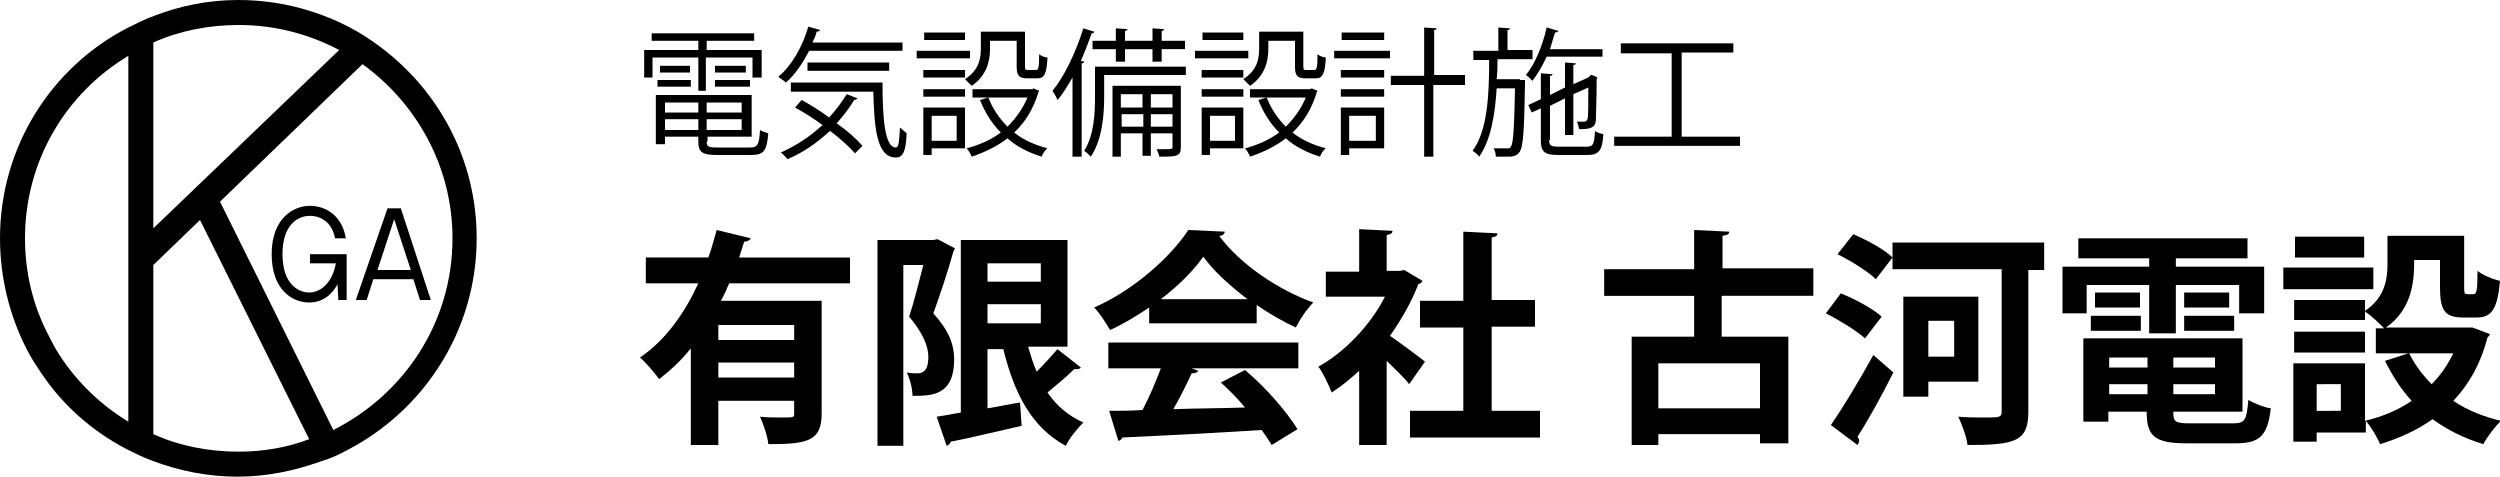 <?xml version="1.0" encoding="utf-8"?>
<!-- Generator: Adobe Illustrator 23.0.4, SVG Export Plug-In . SVG Version: 6.00 Build 0)  -->
<svg version="1.1" id="レイヤー_1" xmlns="http://www.w3.org/2000/svg" xmlns:xlink="http://www.w3.org/1999/xlink" x="0px"
	 y="0px" viewBox="0 0 300 57.2" style="enable-background:new 0 0 300 57.2;" xml:space="preserve">
<g>
	<g>
		<path d="M83.8,10.9v-4h-5.5v2.4h-1V6h6.5V4.9h-5.6V4h12.3v0.9h-5.7V6h6.6v3.3h-1.1V6.9h-5.6v4H83.8z M84.8,17
			c0,0.6,0.2,0.7,1.3,0.7H90c0.9,0,1.1-0.3,1.2-2.1c0.3,0.2,0.7,0.3,1,0.4c-0.2,2.1-0.5,2.6-2.1,2.6h-4c-1.8,0-2.3-0.3-2.3-1.6v-0.6
			h-4v0.9h-1.1v-5.9h11.5v5h-5.3V17z M78.9,10.4V9.6h4v0.8H78.9z M79.2,7.9h3.6v0.8h-3.6V7.9z M83.8,12.3h-4v1.2h4V12.3z M79.8,15.6
			h4v-1.3h-4V15.6z M89,13.5v-1.2h-4.2v1.2H89z M84.8,15.6H89v-1.3h-4.2V15.6z M85.8,7.9h3.7v0.8h-3.7V7.9z M85.8,10.4V9.6H90v0.8
			H85.8z"/>
		<path d="M108.3,6.1H97.1c-0.8,1.5-1.7,2.9-2.8,3.8c-0.2-0.2-0.7-0.5-0.9-0.7c1.6-1.3,2.9-3.6,3.6-6l1.4,0.4c0,0.1-0.2,0.2-0.4,0.2
			c-0.1,0.4-0.3,0.9-0.5,1.3h10.8V6.1z M96.2,12c1.1,0.6,2.2,1.3,3.3,2.1c0.8-0.9,1.5-1.8,2.1-2.8l1.3,0.5c-0.1,0.1-0.2,0.2-0.4,0.2
			c-0.6,1-1.3,1.9-2.1,2.8c1.3,0.9,2.4,1.9,3.1,2.7l-0.9,0.9c-0.7-0.8-1.8-1.8-3-2.7c-1.5,1.4-3.2,2.6-5.1,3.4
			c-0.2-0.2-0.5-0.6-0.8-0.8c1.8-0.8,3.5-1.9,5-3.3c-1.1-0.8-2.2-1.5-3.3-2.1L96.2,12z M94.9,9.9h11c0,4.5,0.3,7.8,1.6,7.8
			c0.4,0,0.4-1,0.5-2.4c0.2,0.2,0.6,0.5,0.8,0.7c-0.1,2.1-0.4,2.9-1.3,2.9c-2.2,0-2.6-3.2-2.7-7.9h-9.9V9.9z M106.7,8.5h-9.8v-1h9.8
			V8.5z"/>
		<path d="M116.4,6.1v0.9H110V6.1H116.4z M115.8,12.9v4.9h-4v0.8h-1v-5.7H115.8z M110.8,9.3V8.4h5v0.9H110.8z M110.8,11.6v-0.9h5
			v0.9H110.8z M115.8,3.9v0.9h-4.9V3.9H115.8z M114.8,13.9h-3v3h3V13.9z M118.8,4.9v1c0,1.4-0.4,3.2-2.2,4.4
			c-0.2-0.2-0.6-0.6-0.8-0.8c1.7-1.1,1.9-2.5,1.9-3.7V3.8h5.3v4.2c0,0.4,0.1,0.4,0.4,0.4h0.9c0.3,0,0.4-0.2,0.4-1.9
			c0.2,0.2,0.7,0.4,1,0.4c-0.1,2-0.4,2.5-1.2,2.5h-1.2c-1,0-1.3-0.3-1.3-1.4V4.9H118.8z M124,10.6l0.7,0.3c0,0.1-0.1,0.1-0.1,0.2
			c-0.6,2-1.6,3.6-2.9,4.8c1.1,0.9,2.5,1.5,4,1.9c-0.3,0.2-0.6,0.7-0.7,1c-1.6-0.5-3-1.2-4.1-2.2c-1.3,1-2.8,1.7-4.3,2.2
			c-0.1-0.3-0.4-0.8-0.6-1c1.5-0.4,2.9-1,4.1-1.9c-1.1-1.1-1.9-2.4-2.5-3.9l1-0.3c0.5,1.3,1.3,2.5,2.3,3.5c1-1,1.8-2.1,2.4-3.5h-6.6
			v-1h7.2L124,10.6z"/>
		<path d="M128.7,9.3c-0.6,1-1.1,1.9-1.8,2.7c-0.1-0.3-0.4-0.8-0.6-1.1c1.4-1.7,2.8-4.6,3.7-7.5l1.3,0.4C131.3,3.9,131.2,4,131,4
			c-0.4,1.1-0.8,2.2-1.3,3.3l0.4,0.1c0,0.1-0.1,0.2-0.3,0.2v11.2h-1.1V9.3z M142.3,8v1h-9.8v2.6c0,2.1-0.2,5.1-1.6,7.2
			c-0.2-0.2-0.6-0.6-0.8-0.7c1.2-1.9,1.3-4.5,1.3-6.5V8H142.3z M131.1,4.9h2.8V3.4l1.4,0.1c0,0.1-0.1,0.2-0.3,0.2v1.2h3.3V3.4
			l1.4,0.1c0,0.1-0.1,0.2-0.3,0.2v1.2h2.8v1h-2.8v1.5h-1.1V5.9H135v1.5h-1.1V5.9h-2.8V4.9z M141.7,10.4v7.3c0,1.1-0.6,1.1-2.6,1.1
			c0-0.3-0.2-0.6-0.3-0.9c0.4,0,0.8,0,1,0c0.8,0,0.9,0,0.9-0.3V16h-2.6v2.7h-1V16h-2.6v2.8h-1v-8.5H141.7z M137.1,11.3h-2.6v1.6h2.6
			V11.3z M134.6,15.2h2.6v-1.5h-2.6V15.2z M140.7,11.3h-2.6v1.6h2.6V11.3z M138.1,15.2h2.6v-1.5h-2.6V15.2z"/>
		<path d="M149.8,6.1v0.9h-6.4V6.1H149.8z M149.2,12.9v4.9h-4v0.8h-1v-5.7H149.2z M144.2,9.3V8.4h5v0.9H144.2z M144.2,11.6v-0.9h5
			v0.9H144.2z M149.2,3.9v0.9h-4.9V3.9H149.2z M148.2,13.9h-3v3h3V13.9z M152.2,4.9v1c0,1.4-0.4,3.2-2.2,4.4
			c-0.2-0.2-0.6-0.6-0.8-0.8c1.7-1.1,1.9-2.5,1.9-3.7V3.8h5.3v4.2c0,0.4,0.1,0.4,0.4,0.4h0.9c0.3,0,0.4-0.2,0.4-1.9
			c0.2,0.2,0.7,0.4,1,0.4c-0.1,2-0.4,2.5-1.2,2.5h-1.2c-1,0-1.3-0.3-1.3-1.4V4.9H152.2z M157.4,10.6l0.7,0.3c0,0.1-0.1,0.1-0.1,0.2
			c-0.6,2-1.6,3.6-2.9,4.8c1.1,0.9,2.5,1.5,4,1.9c-0.3,0.2-0.6,0.7-0.7,1c-1.6-0.5-3-1.2-4.1-2.2c-1.3,1-2.8,1.7-4.3,2.2
			c-0.1-0.3-0.4-0.8-0.6-1c1.5-0.4,2.9-1,4.1-1.9c-1.1-1.1-1.9-2.4-2.5-3.9l1-0.3c0.5,1.3,1.3,2.5,2.3,3.5c1-1,1.8-2.1,2.4-3.5H150
			v-1h7.2L157.4,10.6z"/>
		<path d="M166.8,6.1v0.9h-6.7V6.1H166.8z M166.1,12.9v4.9h-4.2v0.8h-1v-5.7H166.1z M160.9,9.3V8.4h5.2v0.9H160.9z M160.9,11.6v-0.9
			h5.2v0.9H160.9z M166.1,3.9v0.9H161V3.9H166.1z M165.1,13.9h-3.2v3h3.2V13.9z M175.8,9.1v1.1H172v8.6h-1.1v-8.6h-4V9.1h4V3.3
			l1.5,0.1c0,0.1-0.1,0.2-0.3,0.2v5.4H175.8z"/>
		<path d="M182.4,9.6l0.6,0c0,0.1,0,0.2,0,0.4c-0.1,5.8-0.2,7.7-0.7,8.3c-0.4,0.5-0.9,0.5-1.5,0.5c-0.4,0-0.8,0-1.3,0
			c0-0.3-0.1-0.8-0.3-1c0.8,0,1.4,0,1.7,0c0.2,0,0.3,0,0.4-0.2c0.3-0.4,0.4-2.1,0.5-7h-2.2c-0.2,3.2-0.7,6.2-2.1,8.2
			c-0.2-0.3-0.6-0.6-0.8-0.7c1.8-2.4,2-6.7,2-10.9h-1.9V6.1h3V3.3l1.4,0.1c0,0.1-0.1,0.2-0.3,0.2v2.4h3v1.1h-4.2
			c0,0.8,0,1.6-0.1,2.4H182.4z M192.3,6.8h-6.7c-0.5,1.1-1.1,2.1-1.7,2.9c-0.2-0.2-0.6-0.6-0.8-0.7c1.1-1.3,2-3.5,2.5-5.7l1.4,0.4
			c0,0.1-0.2,0.2-0.4,0.2c-0.2,0.7-0.4,1.3-0.6,2h6.3V6.8z M185.9,16.8c0,0.6,0.1,0.8,1.1,0.8h3.4c0.8,0,0.9-0.3,1-1.9
			c0.2,0.2,0.6,0.3,1,0.4c-0.1,1.9-0.5,2.5-1.9,2.5H187c-1.7,0-2.1-0.4-2.1-1.8V13l-1.1,0.5l-0.4-0.9l1.5-0.7V8.8l1.4,0.1
			c0,0.1-0.1,0.2-0.3,0.2v2.3l1.8-0.9V7.5l1.3,0.1c0,0.1-0.1,0.2-0.3,0.2v2.3l1.8-0.8c0.2-0.2,0.2-0.2,0.3-0.3
			c0.2,0,0.4,0.1,0.8,0.3c0,0.1-0.1,0.1-0.1,0.2c0,2.3-0.1,4.5-0.1,5c-0.1,0.9-0.8,1-2,1c-0.1-0.3-0.1-0.7-0.3-0.9
			c0.3,0,0.8,0,0.9,0c0.2,0,0.3-0.1,0.4-0.3c0.1-0.3,0.1-1.8,0.1-3.8l-1.8,0.8v4.9h-1v-4.4l-1.8,0.9V16.8z"/>
		<path d="M201.8,16.4h7v1.1h-15.1v-1.1h6.9v-10h-6.1V5.2H208v1.1h-6.2V16.4z"/>
	</g>
	<g>
		<path d="M102,34H87.5c-0.3,0.7-0.6,1.4-1,2.1h12.1v13.5c0,3.3-1.6,3.7-6.4,3.7c-0.1-1-0.6-2.4-1-3.3c0.8,0.1,1.8,0.1,2.5,0.1
			c1.6,0,1.6,0,1.6-0.5v-1.5h-9.1v5.3h-3.3V41.8c-1.1,1.4-2.4,2.6-3.8,3.7c-0.5-0.7-1.6-2-2.3-2.6c3.1-2.1,5.4-5.4,7-8.9h-6.3v-3.1
			H85c0.4-1.1,0.7-2.2,1-3.3l4.1,1C90,28.8,89.7,29,89.3,29c-0.2,0.6-0.4,1.3-0.6,1.9H102V34z M95.3,40.8V39h-9.1v1.8H95.3z
			 M86.2,45.3h9.1v-1.8h-9.1V45.3z"/>
		<path d="M112.5,28.7l2.1,1.1c-0.1,0.1-0.1,0.3-0.2,0.4c-0.6,2.2-1.6,5.2-2.4,7.4c1.9,2.1,2.5,3.8,2.5,5.5c0,4.4-2.7,4.4-5,4.4
			c0-0.8-0.3-2.1-0.7-2.8c0.5,0.1,1,0.1,1.3,0.1c1.2,0,1.3-1.2,1.3-2c0-1.3-0.7-2.9-2.3-4.8c0.6-1.8,1.2-4.3,1.7-6.2h-2.4v21.7h-3.1
			V28.8h6.7L112.5,28.7z M123.4,41.7c0.3,1,0.6,2,1,2.9c0.9-0.9,1.8-1.9,2.5-2.7l2.8,2.2c-0.1,0.2-0.4,0.2-0.8,0.2
			c-0.8,0.8-2.1,1.9-3.2,2.8c1.1,1.6,2.5,2.8,4.3,3.6c-0.7,0.7-1.7,1.9-2.1,2.8c-4.1-2.2-6.2-6.3-7.5-11.6h-1.9v7.1
			c1.3-0.2,2.6-0.5,3.9-0.7l0.2,2.8c-3.1,0.7-6.4,1.5-8.5,1.9c-0.1,0.2-0.2,0.4-0.5,0.5l-1.2-3.5c0.8-0.1,1.8-0.3,2.9-0.5V28.8h12.8
			v12.8H123.4z M124.9,31.6h-6.4v2.2h6.4V31.6z M118.5,36.5v2.3h6.4v-2.3H118.5z"/>
		<path d="M137.9,38.9v-2c-1.5,1-3.1,2-4.7,2.7c-0.4-0.7-1.2-2-1.9-2.7c4.8-2.1,9.2-6.1,11.3-9.3l4.4,0.2c-0.1,0.3-0.3,0.5-0.7,0.5
			c2.5,3.4,7.1,6.5,11.3,8c-0.8,0.8-1.6,2-2.1,3c-1.5-0.7-3.1-1.6-4.7-2.7v2.2H137.9z M133,44.2v-3.1h22.8v3.1H143l0.8,0.3
			c-0.1,0.2-0.4,0.3-0.8,0.3c-0.6,1.3-1.4,2.9-2.2,4.3c2.7-0.1,5.7-0.1,8.6-0.2c-0.9-1.1-1.9-2.1-2.9-3l2.9-1.5c2.5,2.1,5,5,6.3,7.1
			l-3.1,1.9c-0.3-0.5-0.7-1.1-1.2-1.8c-6.2,0.4-12.5,0.7-16.7,0.9c-0.1,0.2-0.3,0.4-0.5,0.4l-1.1-3.6c1.1,0,2.5,0,4-0.1
			c0.8-1.5,1.6-3.4,2.2-5H133z M149.7,35.9c-2.1-1.6-4.1-3.4-5.3-5.1c-1.2,1.7-3,3.5-5.1,5.1H149.7z"/>
		<path d="M170.7,33.7c-0.1,0.2-0.2,0.3-0.5,0.4c-0.8,2.1-2,4.2-3.4,6.2c1.3,0.9,3.6,2.6,4.2,3.1l-1.9,2.7c-0.6-0.8-1.7-1.8-2.7-2.8
			v10.1h-3.3v-8.9c-1.1,1-2.2,1.9-3.3,2.6c-0.3-0.8-1.1-2.5-1.6-3.1c3.1-1.7,6.2-4.9,8-8.4h-7.1v-3h4v-5.1l4,0.2
			c0,0.3-0.2,0.4-0.7,0.5v4.3h1.6l0.5-0.1L170.7,33.7z M178.9,49.3h5.9v3.2h-15.6v-3.2h6.4V39.3h-5.2v-3.2h5.2v-8.3l4.1,0.2
			c0,0.3-0.2,0.4-0.7,0.5v7.5h5.2v3.2h-5.2V49.3z"/>
		<path d="M217.5,35.5h-10.9v4.9h8v12.8h-3.4v-1.1h-12.2v1.3h-3.2V40.4h7.5v-4.9h-10.8v-3.2h10.8v-4.7l4.2,0.2
			c0,0.3-0.2,0.4-0.8,0.5v3.9h10.9V35.5z M211.2,49v-5.4h-12.2V49H211.2z"/>
		<path d="M220.9,35.2c1.7,0.7,3.8,1.8,4.9,2.8l-2,2.6c-1-0.9-3.1-2.2-4.7-3L220.9,35.2z M219.7,51c1.4-2,3.4-5.3,5.1-8.4l2.4,2.1
			c-1.4,2.8-3,5.7-4.3,7.7c0.1,0.2,0.2,0.3,0.2,0.5c0,0.2-0.1,0.3-0.2,0.5L219.7,51z M222.4,28.1c1.6,0.7,3.7,1.8,4.7,2.8l-2,2.6
			c-0.9-0.9-3-2.2-4.6-3L222.4,28.1z M245.3,29.2v3.2h-1.9v17c0,3.6-1.6,4-7.3,4c-0.1-1-0.7-2.5-1.1-3.4c1,0.1,2.2,0.1,3.1,0.1
			c1.8,0,2.1,0,2.1-0.7V32.3h-13.1v-3.2H245.3z M237.5,45.8h-6.1v1.8h-3v-12h9V45.8z M234.5,38.5h-3.1v4.3h3.1V38.5z"/>
		<path d="M250.4,34.2v3.4h-2.9V32h10.4v-1h-8.5v-2.4h20.3V31h-8.6v1h10.6v5.6h-3v-3.4h-7.6V40h-3.2v-5.8H250.4z M260.8,49.5
			c0,1.1,0.2,1.3,2,1.3h5.2c1.4,0,1.6-0.4,1.8-2.8c0.7,0.4,1.9,0.9,2.7,1c-0.4,3.3-1.3,4.2-4.3,4.2h-5.8c-3.9,0-4.8-0.9-4.8-3.8
			h-4.6v1.2H250v-10h19.1v8.8H260.8z M250.9,39.7v-1.8h6v1.8H250.9z M251.4,35.1h5.4v1.8h-5.4V35.1z M257.7,42.9h-4.6v1.2h4.6V42.9z
			 M253.1,47.3h4.6v-1.2h-4.6V47.3z M265.8,44.1v-1.2h-5v1.2H265.8z M260.8,47.3h5v-1.2h-5V47.3z M262.1,35.1h5.4v1.8h-5.4V35.1z
			 M262.1,39.7v-1.8h6v1.8H262.1z"/>
		<path d="M284.8,32.1v2.6H274v-2.6H284.8z M296.7,39.3l2.1,0.8c-0.1,0.2-0.2,0.3-0.3,0.4c-0.8,3.1-2.2,5.6-4.1,7.6
			c1.6,1.1,3.6,1.9,5.7,2.4c-0.7,0.7-1.7,2-2.1,2.8c-2.3-0.7-4.3-1.7-6.1-3c-1.8,1.3-4,2.3-6.3,3c-0.3-0.8-1.1-2.1-1.7-2.8v1.4H278
			V53h-2.8v-9.4h8.6v6.9c2.1-0.5,4-1.3,5.6-2.4c-1.3-1.4-2.3-3-3.2-4.8l2.8-0.9h-3.9v-3h1c-0.5-0.5-1.6-1.6-2.3-2v1h-8.5V36h8.5v1.3
			c2.4-1.6,2.7-3.8,2.7-5.7v-3.3h9.2v6.2c0,0.8,0.1,0.8,0.4,0.8h0.7c0.4,0,0.5-0.4,0.5-2.8c0.6,0.5,1.8,1,2.7,1.2
			c-0.3,3.4-1,4.4-2.8,4.4h-1.6c-2.2,0-2.8-0.8-2.8-3.6v-3.3h-3.1c0,1.9,0,5.8-3.4,8.1h9.9L296.7,39.3z M283.8,39.8v2.5h-8.5v-2.5
			H283.8z M283.7,28.4v2.5h-8.3v-2.5H283.7z M280.9,49.3v-3.2H278v3.2H280.9z M289.1,42.4c0.7,1.4,1.6,2.6,2.7,3.7
			c1.1-1.1,1.9-2.3,2.6-3.7H289.1z"/>
	</g>
	<path d="M54.3,28.6c0-8.6-4.3-16.2-10.8-20.9L26.4,24.2L40,51.6C48.5,47.3,54.3,38.7,54.3,28.6z M18.4,31.8v20.3
		c3.1,1.4,6.6,2.1,10.2,2.1c3,0,5.9-0.5,8.5-1.5L24,26.4L18.4,31.8z M40.7,6c-3.6-1.9-7.7-3-12-3C25,3,21.5,3.7,18.4,5.1v22.3
		L40.7,6z M57.2,28.6c0,11.2-6.5,20.9-15.9,25.6c-0.9,0.5-1.9,0.9-2.9,1.2c-3.1,1.1-6.4,1.8-9.9,1.8c-3.6,0-7-0.7-10.2-1.9
		c-1.1-0.4-2.1-0.9-3.1-1.4c-4.2-2.2-7.7-5.3-10.3-9.2c-0.6-0.9-1.2-1.8-1.7-2.8C1.2,38,0,33.4,0,28.6c0-11,6.2-20.6,15.4-25.3
		c1-0.5,2-1,3.1-1.4C21.6,0.7,25,0,28.6,0c5.2,0,10.1,1.4,14.3,3.8c1,0.6,1.9,1.2,2.7,1.8C52.7,10.9,57.2,19.2,57.2,28.6z M15.4,6.7
		C7.9,11.2,3,19.3,3,28.6c0,4,0.9,7.8,2.6,11.2c0.5,1,1,2,1.6,2.9c2.1,3.2,4.9,5.9,8.2,7.9V34.8v-4.5V6.7z M37.2,30.5v1.1h3.1
		c-0.4,2.3-1.8,3.5-3.2,3.5c-1.1,0-3.2-0.8-3.2-4.6c0-3.5,1.8-4.6,3.3-4.6c1.4,0,2.7,0.9,3,2.7h1.3c-0.4-2.6-2.3-3.9-4.3-3.9
		c-2,0-4.6,1.5-4.6,5.8c0,4.3,2.5,5.8,4.5,5.8c2.1,0,3.1-1.6,3.4-2.2l0.1,1.9h1v-5.5H37.2z M46.5,25L42.7,36h1.3l0.8-2.5h4.8
		l0.8,2.5h1.3L48.1,25H46.5z M49.3,32.4h-4l2-6.1L49.3,32.4z"/>
</g>
</svg>
